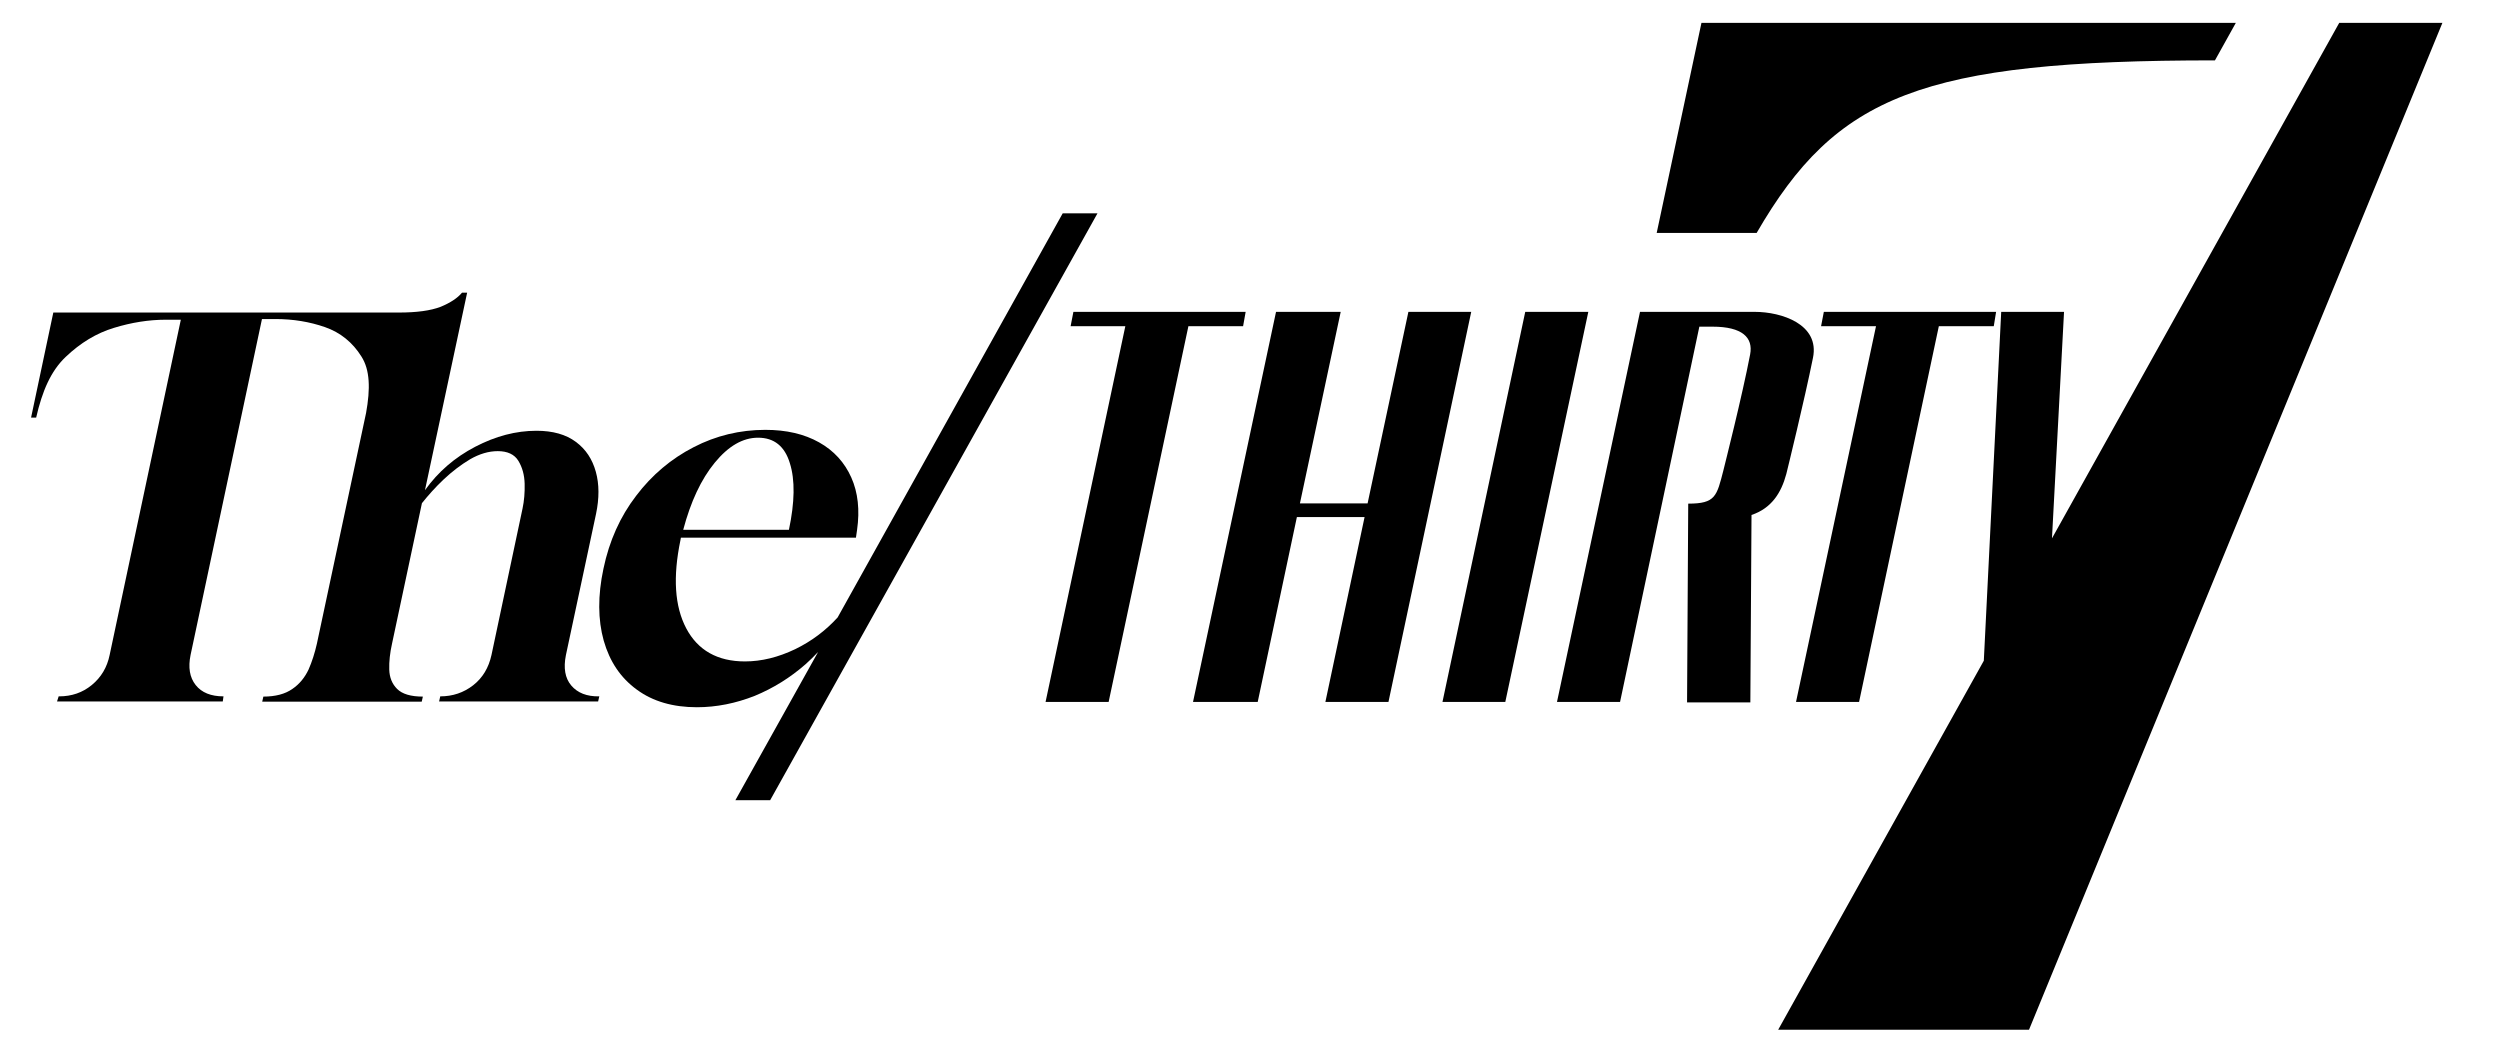 <svg width="57" height="24" viewBox="0 0 114 48" fill="none" xmlns="http://www.w3.org/2000/svg">
<path d="M26.049 31.258C25.763 30.921 25.689 30.456 25.805 29.876L27.18 23.43C27.328 22.724 27.328 22.08 27.169 21.511C27.011 20.941 26.715 20.487 26.26 20.15C25.805 19.812 25.213 19.643 24.463 19.643C23.532 19.643 22.602 19.886 21.672 20.371C20.742 20.856 19.98 21.511 19.378 22.354L21.302 13.345H21.069C20.858 13.598 20.53 13.809 20.097 13.989C19.631 14.168 18.997 14.252 18.183 14.252H17.908H15.752H2.431L1.417 19.042H1.649C1.924 17.839 2.315 16.922 2.992 16.278C3.668 15.634 4.398 15.191 5.201 14.949C5.994 14.706 6.787 14.579 7.559 14.579H8.246L5 29.866C4.884 30.435 4.609 30.889 4.186 31.237C3.763 31.585 3.267 31.754 2.696 31.754H2.675L2.601 31.986H10.159L10.191 31.754C9.62 31.754 9.197 31.585 8.922 31.237C8.648 30.889 8.574 30.435 8.69 29.866L11.946 14.548H12.559C13.363 14.548 14.124 14.674 14.821 14.917C15.519 15.16 16.079 15.613 16.481 16.257C16.872 16.869 16.893 17.723 16.693 18.831L14.451 29.349C14.356 29.771 14.229 30.172 14.071 30.53C13.902 30.889 13.659 31.195 13.331 31.416C13.003 31.648 12.559 31.765 12.009 31.765L11.957 31.997H19.23L19.283 31.765C18.733 31.765 18.342 31.648 18.109 31.416C17.877 31.184 17.76 30.889 17.75 30.53C17.739 30.172 17.782 29.771 17.877 29.349L19.24 22.945C19.526 22.587 19.854 22.217 20.234 21.859C20.615 21.5 21.016 21.194 21.439 20.941C21.862 20.698 22.285 20.572 22.697 20.572C23.141 20.572 23.459 20.719 23.638 21.015C23.818 21.31 23.913 21.658 23.924 22.059C23.934 22.46 23.902 22.84 23.828 23.188L22.412 29.866C22.285 30.446 22.01 30.91 21.577 31.248C21.143 31.585 20.646 31.754 20.076 31.754L20.023 31.986H27.275L27.328 31.754C26.757 31.765 26.334 31.596 26.049 31.258Z" fill="#000"/>
<path d="M48.46 9.727L38.195 28.157C37.646 28.758 37.001 29.243 36.261 29.602C35.489 29.971 34.728 30.161 33.967 30.161C32.719 30.161 31.821 29.654 31.292 28.652C30.763 27.65 30.679 26.31 31.028 24.633L31.049 24.517H39.031L39.083 24.158C39.21 23.262 39.126 22.46 38.819 21.774C38.513 21.088 38.026 20.55 37.35 20.171C36.673 19.791 35.859 19.601 34.897 19.601C33.745 19.601 32.645 19.865 31.63 20.392C30.605 20.919 29.727 21.658 29.009 22.607C28.279 23.557 27.782 24.665 27.518 25.93C27.254 27.165 27.264 28.262 27.529 29.211C27.803 30.171 28.3 30.91 29.04 31.448C29.77 31.986 30.689 32.25 31.778 32.25C32.677 32.25 33.554 32.07 34.411 31.733C35.256 31.385 36.039 30.899 36.736 30.287C36.937 30.108 37.128 29.918 37.307 29.728L33.533 36.49H35.119L50.046 9.727H48.46ZM32.592 21.099C33.216 20.339 33.871 19.959 34.569 19.959C35.299 19.959 35.785 20.35 36.017 21.12C36.261 21.89 36.24 22.903 35.975 24.158H31.155C31.493 22.882 31.969 21.858 32.592 21.099Z" fill="#000"/>
<path d="M84.774 32.007L88.411 14.875H90.916L91.022 14.221H83.167L83.041 14.875H85.546L81.899 32.007H84.774Z" fill="#000"/>
<path d="M69.551 14.221L65.777 32.007H68.642L72.427 14.221H69.551Z" fill="#000"/>
<path d="M82.671 16.32C82.988 14.79 81.243 14.221 80.017 14.221H74.784L70.999 32.007H73.875L77.49 14.896H78.093C79.446 14.896 79.954 15.392 79.806 16.162C79.446 18.05 78.643 21.215 78.59 21.436C78.283 22.629 78.231 22.966 76.983 22.966L76.93 32.028H79.816L79.869 23.483C80.778 23.177 81.222 22.481 81.455 21.616C81.508 21.405 82.279 18.261 82.671 16.32Z" fill="#000"/>
<path d="M64.223 14.221L62.362 22.956H59.276L61.136 14.221H58.187L54.402 32.007H57.352L59.138 23.578H62.225L60.438 32.007H63.314L67.088 14.221H64.223Z" fill="#000"/>
<path d="M56.802 14.221H48.947L48.82 14.875H51.315L47.678 32.007H50.554L54.191 14.875H56.685L56.802 14.221Z" fill="#000"/>
<path d="M106.668 1.044L93.57 24.549L94.12 14.221H91.255L90.462 30.129L81.085 46.956H92.523L111.373 1.044H106.668Z" fill="#000"/>
<path d="M101.002 2.753L101.953 1.044H77.586L75.545 10.623H80.102C83.738 4.346 87.608 2.753 101.002 2.753Z" fill="#000"/>
</svg>
